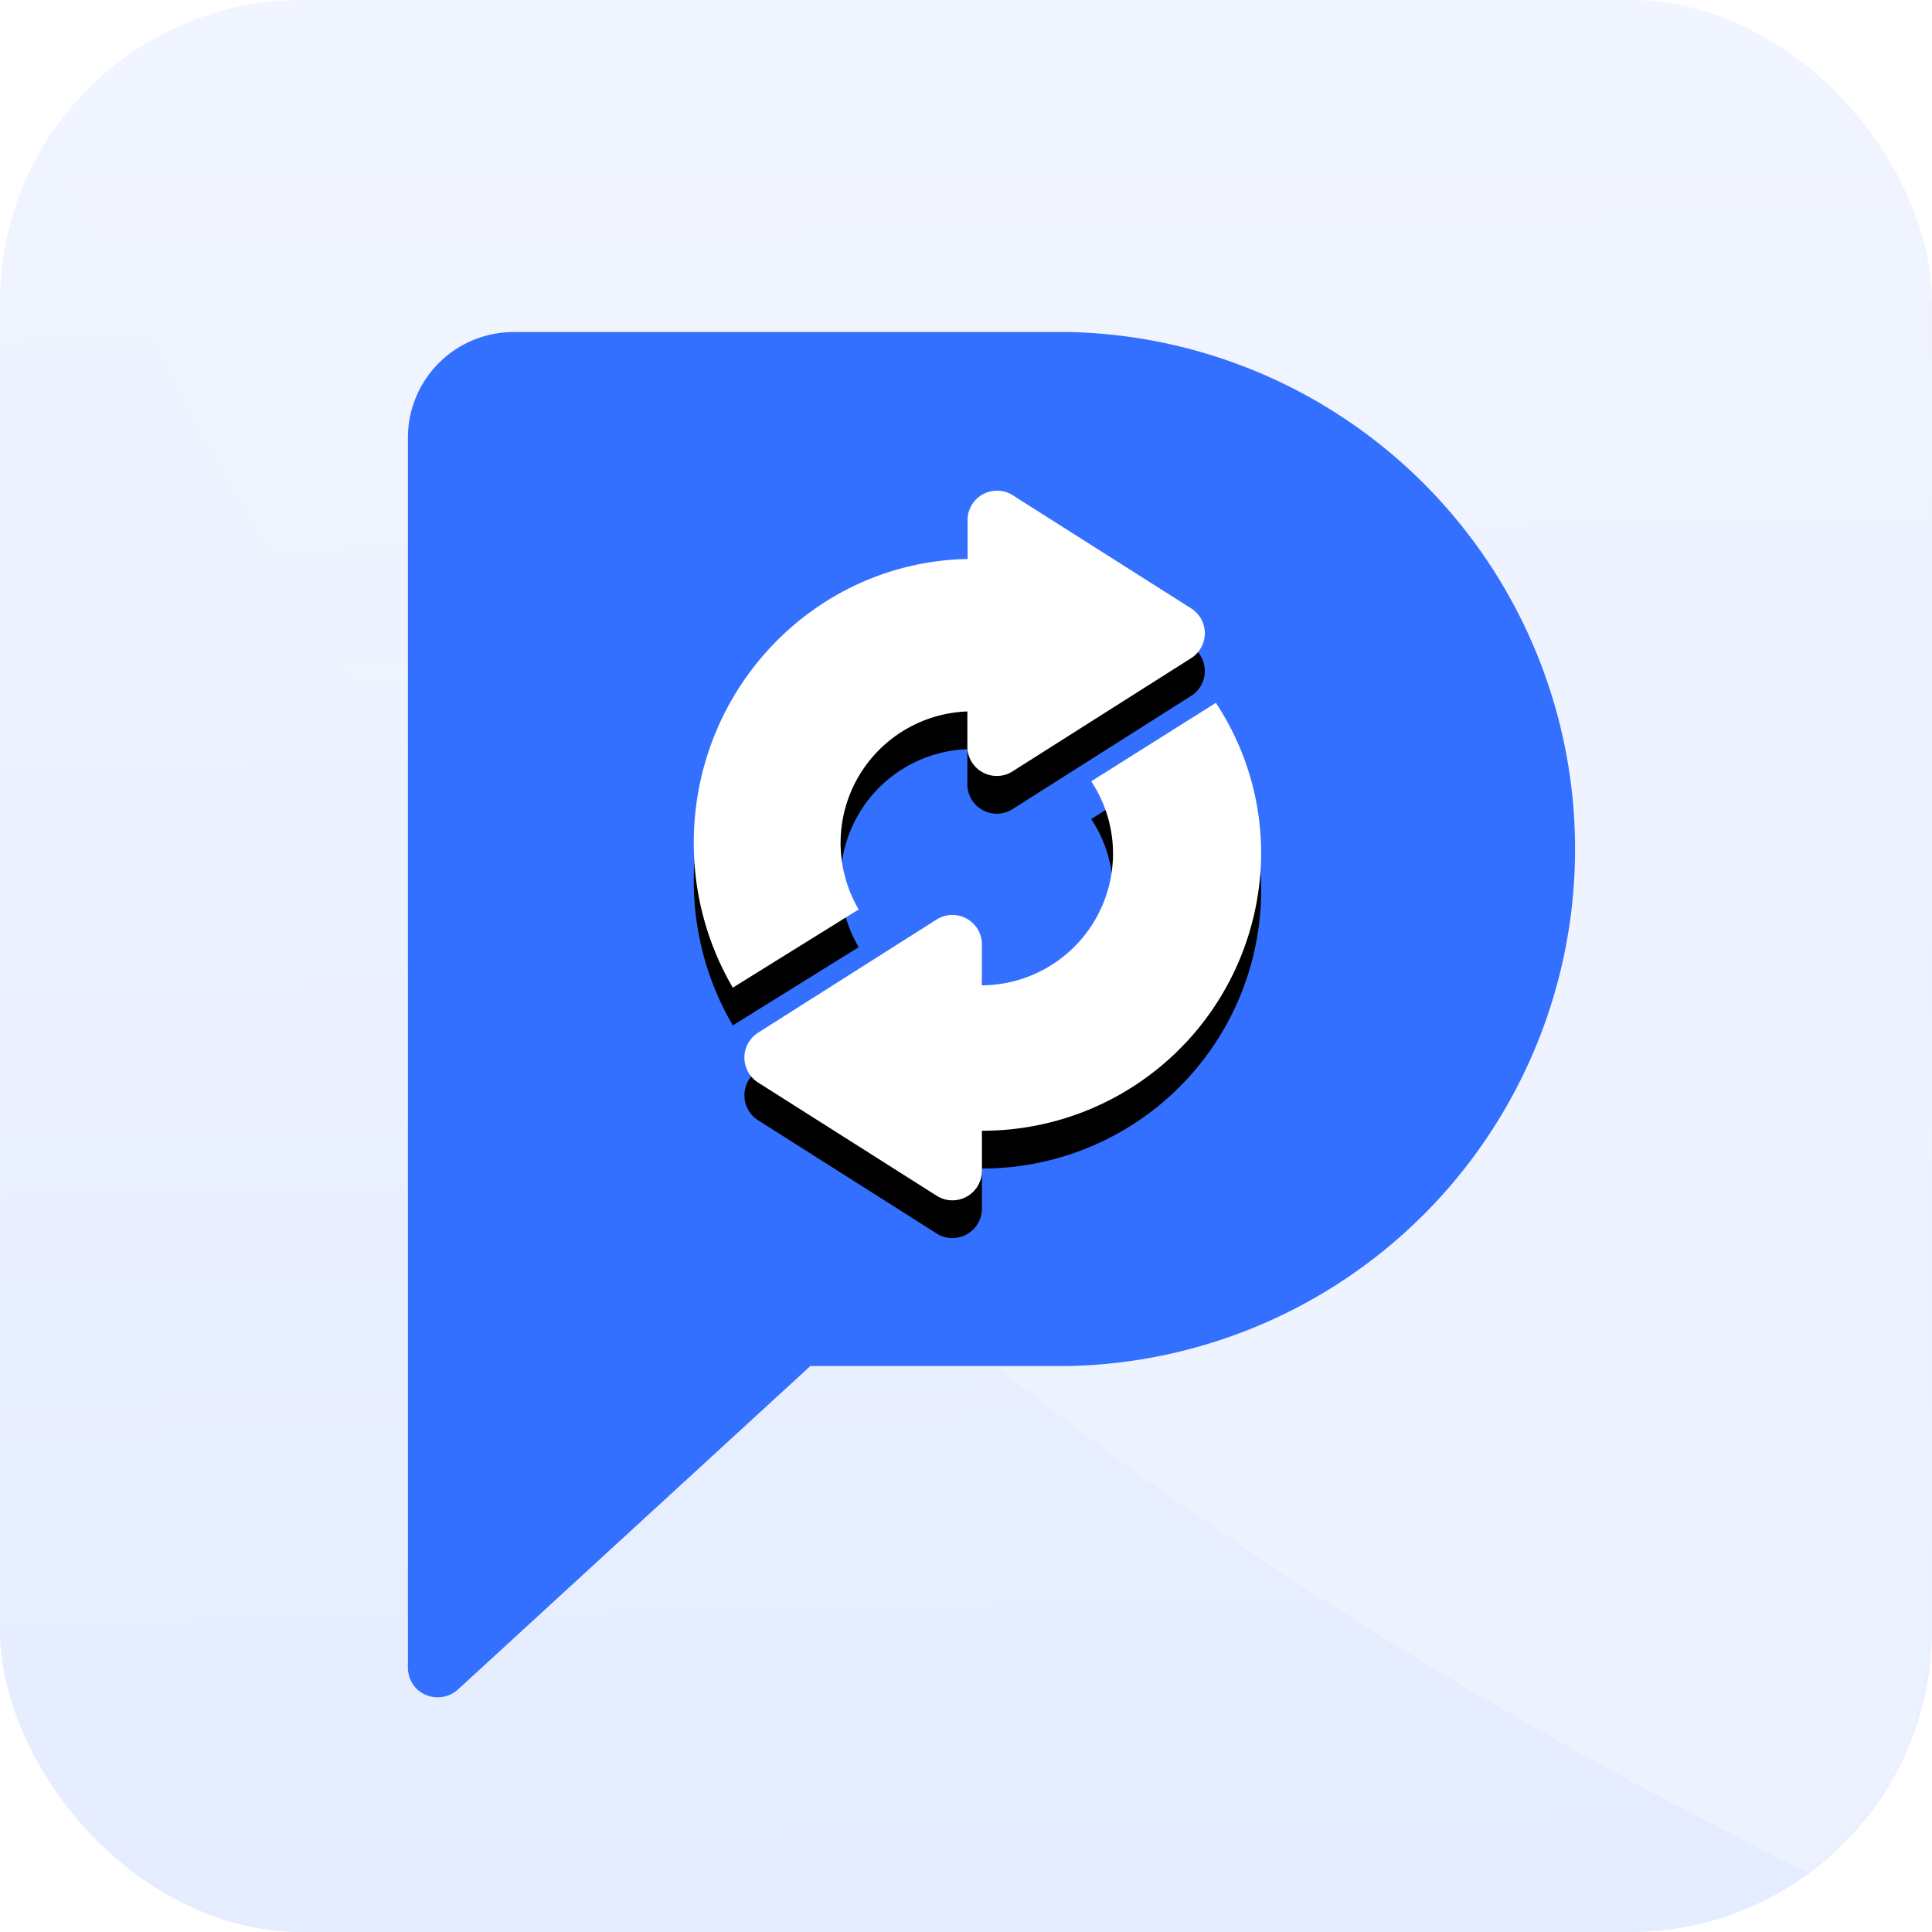 <svg id="图层_1" data-name="图层 1" xmlns="http://www.w3.org/2000/svg" xmlns:xlink="http://www.w3.org/1999/xlink" viewBox="0 0 256 256"><defs><style>.cls-1,.cls-2{fill:#fff;}.cls-10,.cls-2,.cls-5,.cls-6,.cls-7{fill-rule:evenodd;}.cls-3{fill:url(#未命名的渐变);}.cls-4{mask:url(#mask);}.cls-5{opacity:0.94;isolation:isolate;fill:url(#未命名的渐变_2);}.cls-6{fill:url(#未命名的渐变_2-2);}.cls-7{fill:#3370ff;}.cls-8{mask:url(#mask-3-3);}.cls-9{filter:url(#filter-9);}</style><linearGradient id="未命名的渐变" x1="-167.83" y1="546.75" x2="-167.85" y2="547.74" gradientTransform="matrix(256, 0, 0, -256, 43095, 140222.78)" gradientUnits="userSpaceOnUse"><stop offset="0" stop-color="#e4ecff"/><stop offset="1" stop-color="#f1f5ff"/></linearGradient><mask id="mask" x="0" y="0" width="256" height="256" maskUnits="userSpaceOnUse"><g transform="translate(0 0)"><g id="mask-3"><rect id="path-2" class="cls-1" width="256" height="256" rx="40"/></g></g></mask><linearGradient id="未命名的渐变_2" x1="-167.84" y1="547.75" x2="-167.84" y2="546.75" gradientTransform="matrix(256, 0, 0, -256, 43095, 140222.78)" gradientUnits="userSpaceOnUse"><stop offset="0" stop-color="#fff" stop-opacity="0"/><stop offset="1" stop-color="#fff" stop-opacity="0.35"/></linearGradient><linearGradient id="未命名的渐变_2-2" x1="-168.34" y1="547.75" x2="-168.34" y2="547.75" xlink:href="#未命名的渐变_2"/><mask id="mask-3-3" x="54" y="44" width="156.35" height="180.9" maskUnits="userSpaceOnUse"><g transform="translate(0 0)"><g id="mask-6"><path id="path-5" class="cls-2" d="M68,44h73.84a68.52,68.52,0,0,1,0,137H107.38L60.7,223.85a4,4,0,0,1-5.65-.24,4.05,4.05,0,0,1-1-2.71V58A14,14,0,0,1,68,44Z"/></g></g></mask><filter id="filter-9" x="-15.4%" y="-6.9%" width="130.9%" height="124.5%" name="filter-9"><feOffset result="shadowOffsetOuter1" dy="5" in="SourceAlpha"/><feGaussianBlur result="shadowBlurOuter1" stdDeviation="3" in="shadowOffsetOuter1"/><feColorMatrix values="0 0 0 0 0 0 0 0 0 0.26 0 0 0 0 1 0 0 0 0.13 0" in="shadowBlurOuter1"/></filter></defs><g id="background-copy"><rect id="path-2-3" data-name="path-2" class="cls-3" width="256" height="256" rx="40"/></g><g class="cls-4"><path id="路径-6" class="cls-5" d="M0,0H256V256q-92.74-43-155.28-101.86T0,0Z" transform="translate(0 0)"/></g><g class="cls-4"><path id="路径-2" class="cls-6" d="M0,0" transform="translate(0 0)"/></g><path id="path-5-2" data-name="path-5" class="cls-7" d="M68,44h73.84a68.52,68.52,0,0,1,0,137H107.38L60.7,223.85a4,4,0,0,1-5.65-.24,4.05,4.05,0,0,1-1-2.71V58A14,14,0,0,1,68,44Z" transform="translate(0 0)"/><g class="cls-8"><g id="形状结合"><g class="cls-9"><path id="path-8" class="cls-10" d="M161.11,93.13a36.21,36.21,0,0,1,6,20,36.92,36.92,0,0,1-37,36.7v5.31a3.91,3.91,0,0,1-3.91,3.91,3.86,3.86,0,0,1-2.09-.61l-23.66-15a3.91,3.91,0,0,1,0-6.6l23.66-15a3.91,3.91,0,0,1,5.39,1.21,3.86,3.86,0,0,1,.61,2.09v5.42h.2a17.47,17.47,0,0,0,17.17-17.43,17.29,17.29,0,0,0-2.89-9.6ZM134,65.5l.17.11,23.66,15a3.91,3.91,0,0,1,.18,6.48l-.18.12-23.66,15a3.86,3.86,0,0,1-2.09.61,3.91,3.91,0,0,1-3.9-3.71V94.27a17.43,17.43,0,0,0-14.4,26.24L97.1,130.87a37.83,37.83,0,0,1-5.17-19.19c0-20.54,16.18-37.23,36.28-37.61V68.91a3.86,3.86,0,0,1,.61-2.09A3.91,3.91,0,0,1,134,65.5Z" transform="translate(0 0)"/></g><path id="path-8-2" data-name="path-8" class="cls-2" d="M161.11,93.13a36.21,36.21,0,0,1,6,20,36.92,36.92,0,0,1-37,36.7v5.31a3.91,3.91,0,0,1-3.91,3.91,3.86,3.86,0,0,1-2.09-.61l-23.66-15a3.91,3.91,0,0,1,0-6.6l23.66-15a3.91,3.91,0,0,1,5.39,1.21,3.86,3.86,0,0,1,.61,2.09v5.42h.2a17.47,17.47,0,0,0,17.17-17.43,17.29,17.29,0,0,0-2.89-9.6ZM134,65.5l.17.11,23.66,15a3.91,3.91,0,0,1,.18,6.48l-.18.12-23.66,15a3.86,3.86,0,0,1-2.09.61,3.91,3.91,0,0,1-3.9-3.71V94.27a17.43,17.43,0,0,0-14.4,26.24L97.1,130.87a37.83,37.83,0,0,1-5.17-19.19c0-20.54,16.18-37.23,36.28-37.61V68.91a3.86,3.86,0,0,1,.61-2.09A3.91,3.91,0,0,1,134,65.5Z" transform="translate(0 0)"/></g></g></svg>